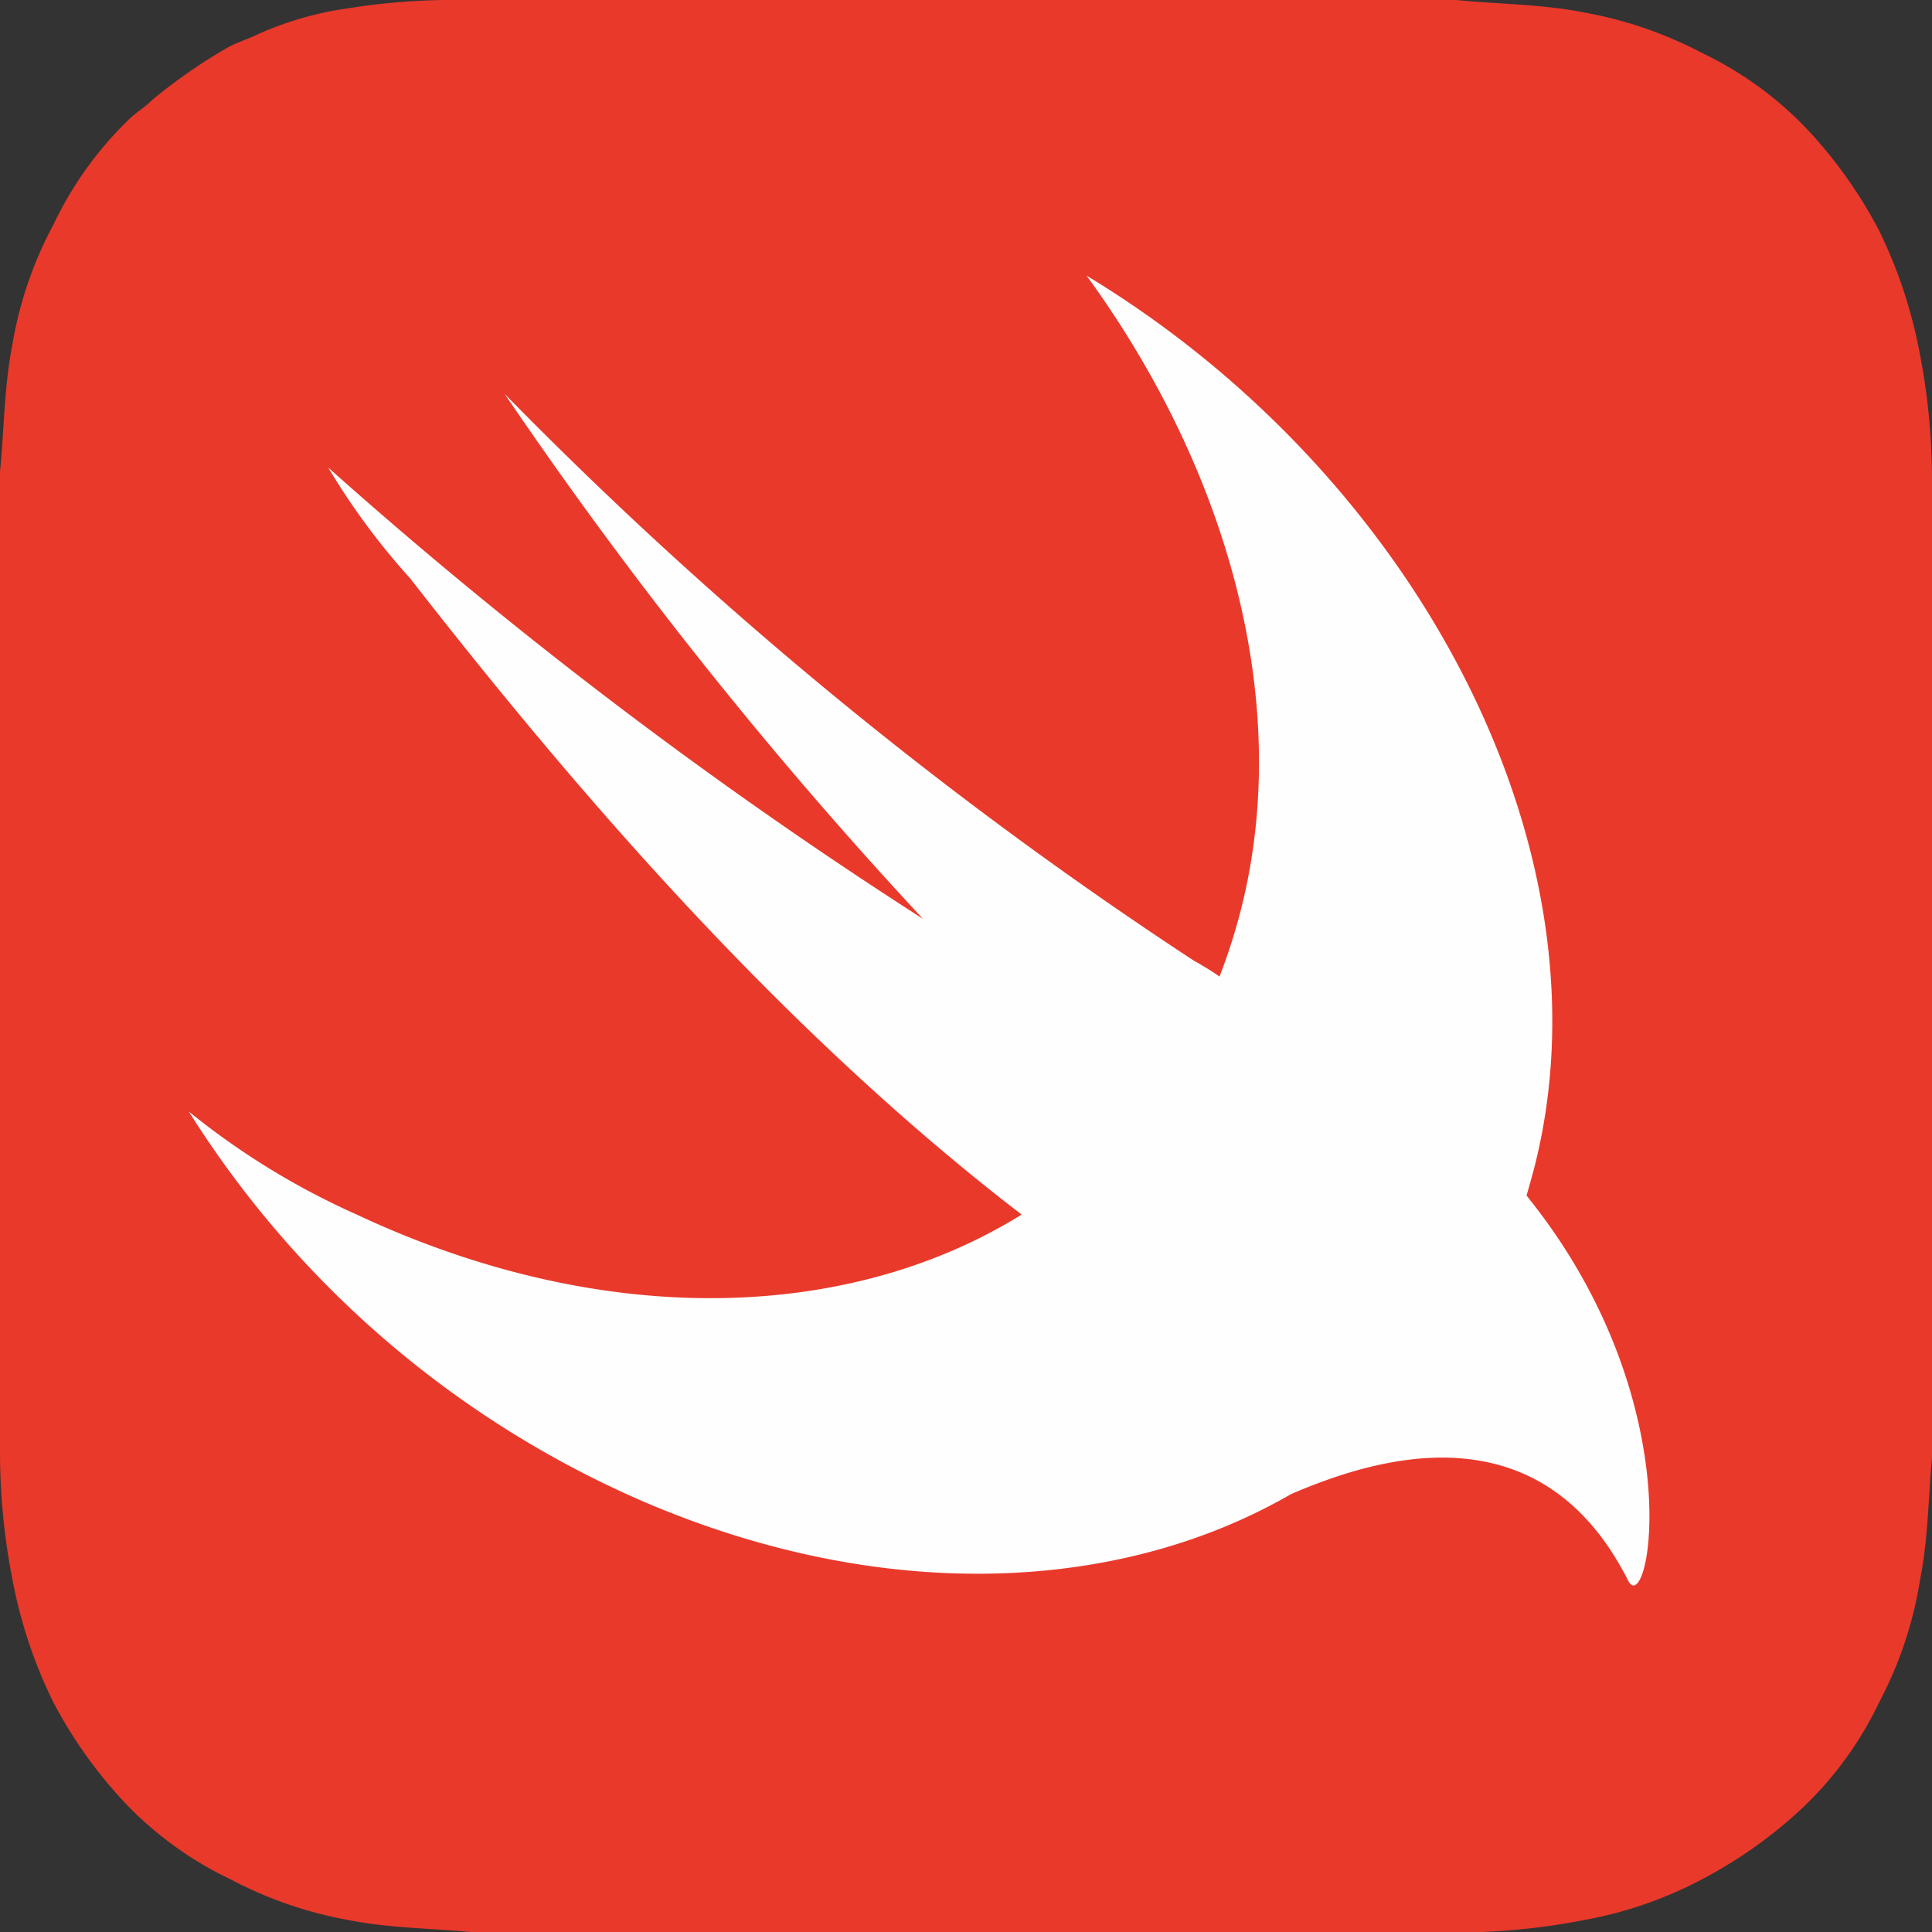 <svg xmlns="http://www.w3.org/2000/svg" viewBox="0 0 75 75"><rect x="0" y="0" width="75" height="75" fill="#333333" stroke="none"/><defs><style>.cls-1{fill:#e9392b;}.cls-2{fill:#fefefe;}</style></defs><title>Ресурс 91</title><g id="Слой_2" data-name="Слой 2"><g id="Layer_1" data-name="Layer 1"><g id="swift-swiftIllustration"><path id="swift-bezier15" class="cls-1" d="M75,18.63a25.74,25.74,0,0,0-.48-4.93,18.52,18.52,0,0,0-1.59-4.78,17.82,17.82,0,0,0-2.87-4,13.89,13.89,0,0,0-4-2.87A15.76,15.76,0,0,0,61.47.48C59.87.16,58.12.16,56.53,0H17.2a26.11,26.11,0,0,0-3.67.32,13,13,0,0,0-3.5,1c-.32.16-.79.32-1.11.48a21,21,0,0,0-3,2.07c-.32.32-.63.48-.95.8a14,14,0,0,0-2.87,4A15.21,15.21,0,0,0,.48,13.38C.16,15,.16,16.72,0,18.31V56.37A25.74,25.74,0,0,0,.48,61.3a18.52,18.52,0,0,0,1.59,4.78,17.82,17.82,0,0,0,2.87,4,13.89,13.89,0,0,0,4,2.87,15.76,15.76,0,0,0,4.61,1.59c1.6.32,3.35.32,4.94.48H56.53a25.92,25.92,0,0,0,4.94-.48,15.76,15.76,0,0,0,4.61-1.59,17.82,17.82,0,0,0,4-2.87,13.89,13.89,0,0,0,2.87-4,15.21,15.21,0,0,0,1.59-4.78c.32-1.59.32-3.34.48-4.93V18.63Z"/><path id="swift-bezier16" class="cls-2" d="M50.12,58c-6.69,3.87-15.88,4.26-25.12.3A39.25,39.25,0,0,1,7.33,43.15a29.22,29.22,0,0,0,6.52,4c9.55,4.48,19.09,4.17,25.81,0h0C30.1,39.81,22,30.25,15.92,22.45a27.28,27.28,0,0,1-3.18-4.3A183.28,183.28,0,0,0,35.83,35.67,170,170,0,0,1,19.59,15.29a161.35,161.35,0,0,0,26.75,22c.43.24.75.44,1,.62a22,22,0,0,0,.73-2.21c2.23-8.12-.32-17.36-5.89-25,12.9,7.8,20.54,22.45,17.36,34.71-.09.33-.18.66-.28,1a1.34,1.34,0,0,1,.11.14c6.37,8,4.62,16.4,3.83,14.8C59.76,54.55,53.36,56.61,50.12,58Z"/></g></g></g></svg>